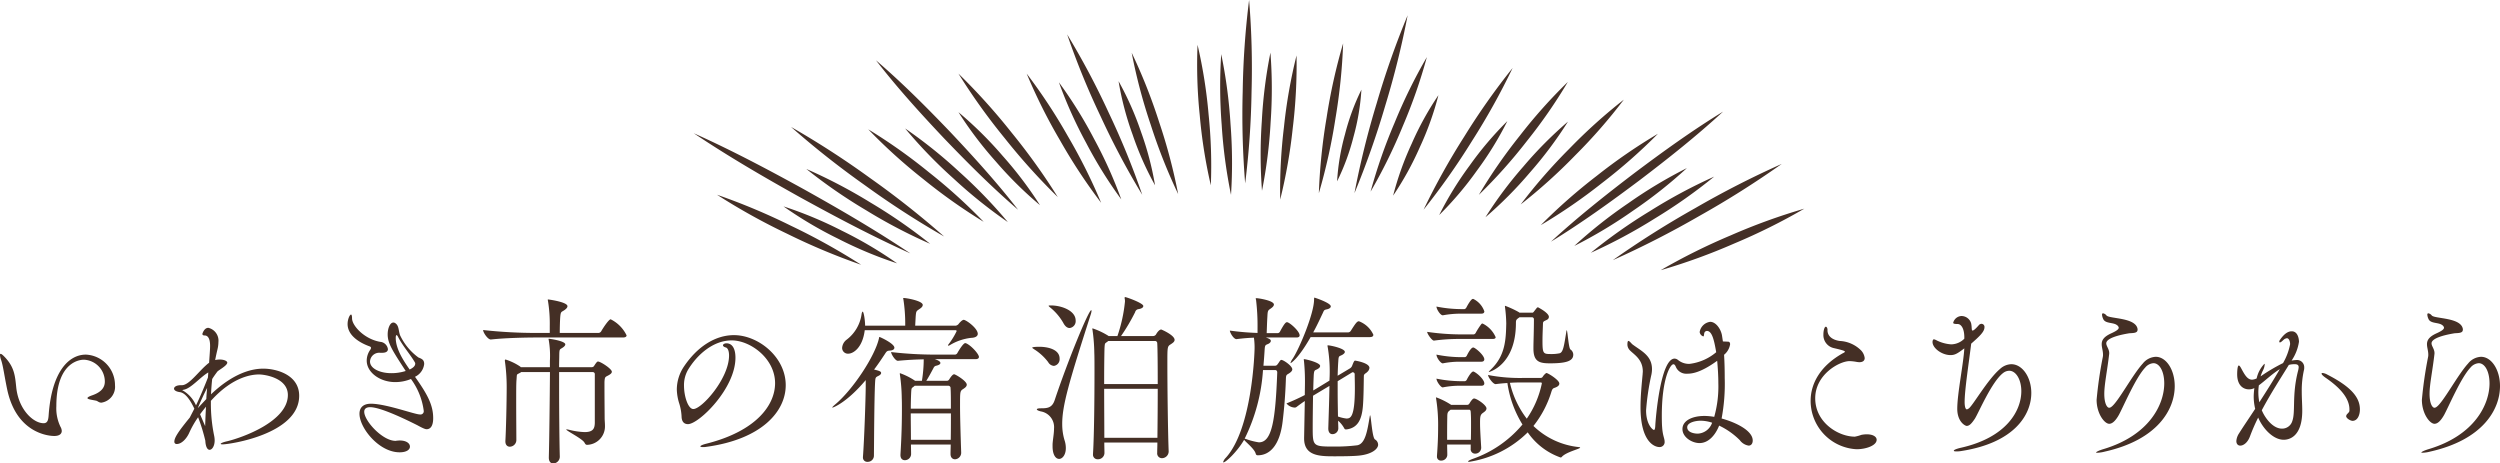 <svg xmlns="http://www.w3.org/2000/svg" width="360.623" height="66.856" viewBox="0 0 360.623 66.856"><defs><clipPath id="a"><path fill="#442f25" d="M0 0h360.623v24H0z"/></clipPath></defs><g transform="translate(0 42.855)" clip-path="url(#a)" fill="#442f25"><path d="M13.847 14.94c-.472-.106-1.23-.182-1.23-.367 0-.106.191-.237.733-.421 1.322-.472 1.772-1.155 1.772-1.97a3.161 3.161 0 00-3.022-3.15c-.333 0-3.972.078-3.972 6.7A6.143 6.143 0 008.72 18.7a1.289 1.289 0 01.189.6c0 .42-.331.735-1.086.735-.779 0-5.483-.368-6.805-6.8C.612 11.264.449 9.926.165 9.088A2.677 2.677 0 010 8.35c0-.106.024-.162.094-.162s.213.078.449.316c1.559 1.549 1.63 2.889 1.8 4.516.331 3.2 2.458 5.173 3.947 5.173.614 0 .686-.551.733-1.233.444-6.172 2.877-8.663 5.359-8.663a4.406 4.406 0 014.206 4.41 2.311 2.311 0 01-1.961 2.521c-.38 0-.52-.235-.779-.288m16.571.368a22.848 22.848 0 00.474 4.7 3.4 3.4 0 01.072.657c0 .839-.379 1.364-.733 1.364-.285 0-.568-.367-.614-1.313a26.642 26.642 0 00-1.04-3.385 13.737 13.737 0 00-1.3 2.284c-.333.735-1.04 1.576-1.772 1.576a.316.316 0 01-.356-.341c0-.578.568-1.445 2.221-3.467l.663-1.286c-.592-1.26-1.3-2.285-2.1-2.389-.568-.078-.829-.29-.829-.5 0-.263.355-.5.993-.5h.143c1.063 0 2.432-2.048 3.805-3.152l.116-.078c.072-1.076.143-1.917.143-2.442 0-1.445-.592-1.5-.779-1.5-.237 0-.333-.08-.333-.237 0 0 .235-.866.853-.866a1.9 1.9 0 011.461 2.052 4.568 4.568 0 01-.142 1.076c-.094.394-.213.919-.329 1.523a2.955 2.955 0 01.658-.078c.663 0 1.09.235 1.09.445 0 .447-1.3 1.1-1.443 1.313-.259.343-.518.709-.732 1.051a32.16 32.16 0 00-.167 2.207c.756-.709 3.877-3.7 7.538-3.7 1.869 0 5.176.866 5.176 3.912 0 5.54-10.044 7.011-11.036 7.011-.189 0-.283-.027-.283-.08 0-.078.331-.237.921-.367 2.1-.5 8.766-2.836 8.766-6.67 0-2.5-3.4-2.968-4.156-2.968-.877 0-3.711.21-6.95 3.808zm-.375-4.438c-1.206.709-2.482 2.311-3.544 2.493-.143.027-.191.053-.191.08s.094.053.142.078a4.567 4.567 0 011.821 2.1c.636-1.313 1.252-2.811 1.723-4.018zm-.283 3.834c.022-.553.07-1.076.116-1.6a40.43 40.43 0 00-1.346 2.915zm-.167 3.912c.024-.919.07-1.864.118-2.809-.285.367-.59.735-.851 1.1zm31.011-1.681a.471.471 0 00.52-.525 9.857 9.857 0 00-1.844-4.595 5.893 5.893 0 01-2.268.447c-2.2 0-4.114-1.392-4.114-3.1a2.732 2.732 0 01.5-1.55.508.508 0 00.119-.288c0-.078-.049-.157-.189-.21-1.468-.525-3.19-1.572-3.19-3.23 0-.682.307-1.364.5-1.364.07 0 .143.157.143.551 0 1.076 1.866 3.1 4.254 3.413a1.231 1.231 0 01.921 1.025c0 .288-.213.525-.827.525h-.291a1.331 1.331 0 00-1.465 1.26c0 1.023 1.465 1.68 3.048 1.68a6.73 6.73 0 002.1-.314c-1.914-2.942-2.6-3.993-2.6-5.279 0-.894.355-1.707.8-1.707a.383.383 0 01.235.053c.617.341.5 1.1.757 1.786a8.4 8.4 0 002.647 3.2c.544.21.827.368.827.947a2.333 2.333 0 01-1.323 1.837c1.724 2.442 2.621 4.018 2.621 5.961 0 1.286-.5 1.6-.943 1.6-.1 0-.309 0-1.347-.578-.849-.42-5.127-2.6-6.807-2.6-.588 0-.849.263-.849.657 0 1.313 2.623 4.2 4.513 4.2.072 0 .142-.027.213-.027 1.088-.131 1.868.263 1.868.866 0 .42-.474.814-1.489.814-2.98 0-5.79-3.518-5.79-5.565 0-.841.5-1.445 1.654-1.445h.118c2.292.078 6.191 1.549 6.947 1.549zm-.709-7.3a.313.313 0 00-.046-.21c-.64-1.129-1.726-2.311-2.412-3.65-.094-.21-.191-.29-.237-.29-.07 0-.116.159-.116.394 0 1.523.993 3.125 2.007 4.569.5-.235.8-.525.8-.814m30.494-4.12c0 .157-.116.314-.52.314H77.344c-1.325 0-4.4.053-6.524.29h-.022c-.449 0-1.112-1.025-1.112-1.366a70.692 70.692 0 007.775.421h1.842v-.972a20.493 20.493 0 00-.259-3.65.56.56 0 01-.024-.184c0-.026 0-.026.024-.026.119 0 2.811.367 2.811.972 0 .182-.14.339-.377.524-.542.394-.614.131-.686 1.366a43.488 43.488 0 00-.046 1.97h5.575a.485.485 0 00.4-.237c.329-.578 1.109-1.733 1.368-1.733a5.025 5.025 0 012.292 2.311m-2.125 5.251c0 .184-.143.316-.4.472-.544.316-.614.184-.662 1.023v.681c0 1.339.026 4.044.026 4.463 0 .447.046.709.046 1.209a2.658 2.658 0 01-2.577 2.7c-.188 0-.259-.106-.377-.316-.307-.576-2.623-1.707-2.623-1.89 0-.027 0-.027.048-.027.07 0 .164.027.329.053a10.247 10.247 0 002.268.341c1.254 0 1.443-.551 1.467-1.312v-7.003a.3.3 0 00-.331-.341h-4.819v2.231c0 3.65.048 8.089.1 9.952v.027a.98.98 0 01-.947.972c-.329 0-.636-.237-.636-.841v-.053c.07-2.546.14-8.9.164-12.288h-4.163a.437.437 0 01-.143.1c-.542.316-.447.08-.518 1-.048.474-.048 1.707-.048 3.125 0 2.154.024 4.675.024 5.62a.97.97 0 01-.947.919c-.329 0-.636-.235-.636-.762v-.079c.094-1.5.188-5.647.188-7.774a26.892 26.892 0 00-.262-3.752v-.074c0-.078.026-.131.118-.131a8.24 8.24 0 012.079 1c.049.027.072.08.1.106h4.2v-.927a13.492 13.492 0 00-.164-2.968.521.521 0 01-.026-.182c0-.027 0-.027.026-.027.164 0 2.384.316 2.384.814 0 .159-.189.343-.353.447-.449.316-.5.131-.518 1.129 0 .447-.026 1.051-.026 1.707h4.75a.406.406 0 00.333-.235c.375-.578.447-.578.542-.578.353 0 1.985 1.049 1.985 1.47m13.576 10.844a2.493 2.493 0 01-.425.027c-.237 0-.38-.027-.38-.106s.261-.237.9-.394c7.134-1.811 9.877-5.54 9.877-8.719 0-3.544-3.544-6.171-6.263-6.171-2.669 0-5.011 2.074-6.333 4.308a4.408 4.408 0 00-.542 2.231c0 1.523.588 3.362 1.346 3.362 1.228 0 5.152-4.412 5.152-7.721 0-.786-.259-1.1-.45-1.155-.305-.078-.426-.21-.426-.316 0-.157.237-.288.5-.288.9 0 1.3.866 1.3 2.074 0 4.463-5.292 9.585-6.851 9.585-.5 0-.9-.29-.921-1.1a7.307 7.307 0 00-.333-1.864 7.287 7.287 0 01-.353-2.023 5.988 5.988 0 011.054-3.361c1.92-2.837 4.5-4.491 7.188-4.491 3.5 0 7.467 3.152 7.467 7.221 0 3.807-3.5 7.825-11.507 8.9m27.182-14.31c0 .21-.188.394-.684.42-.355.027-.425.08-.708.527-.522.786-1.016 1.523-1.538 2.205.733.182 1.016.263 1.016.5 0 .13-.118.287-.4.42-.426.21-.426.235-.474 1-.116 2.231-.142 8.272-.164 10.5a.891.891 0 01-.921.894.618.618 0 01-.663-.657v-.054c.189-2.47.38-8.115.4-10.03v-1.05c-2.787 3.309-4.726 3.964-4.772 3.964-.024 0-.048 0-.048-.026 0-.053.14-.184.377-.394 2.6-2.152 5.812-7.063 6.356-9.583.024-.106.024-.184.072-.184.072 0 2.149.945 2.149 1.549m12.029-2c0 .288-.259.551-.923.578a7.5 7.5 0 00-3.139 1.076 1.05 1.05 0 01-.189.053c-.046 0-.046 0-.046-.027a.339.339 0 01.092-.182 10.512 10.512 0 001.16-1.891.138.138 0 00-.143-.131h-13.116c-.305 2.5-1.629 3.387-2.384 3.387a.831.831 0 01-.877-.839 1.618 1.618 0 01.617-1.156 5.585 5.585 0 002.2-3.781c.048-.182.094-.288.142-.288.165 0 .355 1.286.355 2.021h5.787v-.261a23.041 23.041 0 00-.263-3.518.56.56 0 01-.024-.187c0-.026 0-.026.024-.026.472 0 2.79.42 2.79 1 0 .21-.165.394-.449.578-.5.341-.5.316-.57 1.1l-.07 1.312h5.884a.713.713 0 00.355-.21c.07-.1.5-.631.779-.631.024 0 .07.027.094.027.594.237 1.915 1.286 1.915 2m.165 3.336c0 .157-.119.314-.5.314h-5.857c.472.157.8.341.8.551 0 .159-.165.29-.592.394-.283.053-.353.237-.449.421-.307.576-.66 1.235-.993 1.758h2.978a.4.4 0 00.331-.21c.026-.026.425-.735.709-.735.188 0 1.82.972 1.82 1.5 0 .288-.285.472-.52.629-.449.288-.449.368-.449 2.338 0 1.627.07 3.989.165 6.827v.051a.946.946 0 01-.875.919c-.355 0-.663-.235-.663-.761v-.027c0-.447.026-.892.026-1.339h-5.735c0 .447.022.919.022 1.366a.9.9 0 01-.9.892c-.329 0-.636-.21-.636-.735v-.079c.164-2.626.211-4.728.211-6.433 0-.631 0-1.235-.024-1.76a25.863 25.863 0 00-.261-3.309c0-.051-.024-.1-.024-.131 0-.078.024-.1.049-.1a9.619 9.619 0 012.13 1.073l.022.026h.993a20.207 20.207 0 00.261-3.1 47.652 47.652 0 00-3.711.21h-.024c-.375 0-.969-.972-.969-1.26a55.287 55.287 0 006.215.367h3.026a.437.437 0 00.307-.21c.259-.472.875-1.445 1.136-1.445a.26.26 0 01.14.027c.732.314 1.844 1.549 1.844 1.97m-4.09 4.463a.335.335 0 00-.353-.316h-4.82l-.119.106c-.353.288-.353.131-.4 1.023a55.347 55.347 0 00-.048 2.18h5.784c0-1.286 0-2.338-.049-2.993m-5.741 3.675c0 1.129.026 2.442.026 3.807h5.744c.024-1.364.024-2.65.024-3.807zm21.472-7.903a.966.966 0 01-.827 1.051 1.039 1.039 0 01-.827-.551 7.589 7.589 0 00-2.009-1.839c-.188-.131-.283-.184-.283-.235 0-.133.947-.133.993-.133 1.3 0 2.954.394 2.954 1.707m.377 9.426a7.938 7.938 0 00.331 2.338 3.6 3.6 0 01.189 1.155c0 .972-.5 1.549-.969 1.549s-.943-.551-.943-1.811v-.316c.046-.735.211-1.523.211-2.258a2.3 2.3 0 00-1.914-2.468c-.4-.1-.566-.21-.566-.288 0-.106.211-.159.566-.159.945 0 1.629-.051 2.007-1.18 1.842-5.541 4.891-12.972 5.27-12.972.024 0 .048.026.048.1a2.268 2.268 0 01-.119.525c-3.165 9.848-4.112 13.131-4.112 15.781m1.939-14.908a.991.991 0 01-.875 1.074c-.309 0-.638-.21-.921-.761a7.874 7.874 0 00-1.82-2.154c-.189-.157-.283-.235-.283-.288s.118-.053.377-.053c1.4 0 3.522.709 3.522 2.181m14.272 2.782c0 .29-.309.472-.544.631-.5.316-.5.341-.5 2.783 0 3.281.073 9.689.189 12.682v.027a.981.981 0 01-.947.945.686.686 0 01-.708-.762v-.026c0-.42.026-.919.026-1.47h-7.656c0 .576.022 1.1.022 1.523a.931.931 0 01-.967.892.656.656 0 01-.684-.735v-.078c.164-2.626.213-8.088.213-11.632 0-1.313 0-2.364-.026-2.889a26.118 26.118 0 00-.258-3.308.5.5 0 01-.024-.157c0-.053 0-.08.048-.08a10.7 10.7 0 012.268 1.078l.024.026h1.276a21.767 21.767 0 001.088-4.963 1.758 1.758 0 00-.024-.367.566.566 0 01-.024-.184c0-.078.024-.106.07-.106.191 0 2.625.868 2.625 1.288 0 .184-.189.367-.662.445a.576.576 0 00-.52.447 28.265 28.265 0 01-2.031 3.44h4.653a.515.515 0 00.38-.21c.4-.709.71-.735.756-.735s1.937.814 1.937 1.5m-2.505.472a.319.319 0 00-.355-.314h-6.71l-.119.1c-.377.29-.377.131-.426 1.025a220.26 220.26 0 00-.046 5.094h7.728c0-2.811-.022-5.2-.072-5.91m-7.656 6.592c0 2.364.024 5.014.024 7.064h7.658c.024-2.076.046-4.675.046-7.064zm28.199-7.72c0 .157-.094.316-.45.316h-4.416c.588.21.708.314.708.5 0 .157-.165.341-.425.447-.4.157-.426.184-.474.919a77.401 77.401 0 01-.165 2.205h1.635a.423.423 0 00.4-.21c.213-.263.237-.368.4-.551a.2.2 0 01.142-.08c.309 0 1.584.866 1.584 1.366 0 .21-.189.42-.592.657-.285.157-.307.263-.331.709a70.705 70.705 0 01-.472 6.169c-.4 3.362-1.82 4.859-3.568 4.859a.277.277 0 01-.307-.211c-.165-.708-1.419-1.653-1.678-2.021-.969 1.68-2.645 3.256-2.976 3.256-.026 0-.049 0-.049-.053a1.551 1.551 0 01.4-.629c3.8-4.228 4.134-15.23 4.134-15.807a10.523 10.523 0 00-.094-1.5c-.687.026-1.467.078-2.505.21h-.024c-.4 0-.945-.945-.945-1.233a37.5 37.5 0 003.994.341V4.41a31.17 31.17 0 00-.213-3.991 1.326 1.326 0 01-.048-.21c0-.053.024-.053.094-.053.285 0 2.528.341 2.528.919 0 .184-.162.367-.423.551-.449.316-.472.29-.52 1.235-.049.761-.072 1.76-.1 2.337h1.632a.405.405 0 00.283-.21c.684-1.286.873-1.366 1.017-1.366.353 0 1.818 1.288 1.818 1.891m-3.52 5.014h-1.761a26.117 26.117 0 01-2.647 9.9c.048 0 .094.026.142.026a9.44 9.44 0 001.915.5c1.888 0 2.384-3.177 2.645-10.083 0-.237-.14-.343-.283-.343m14.84 10.74c0 .658-.947 1.419-2.788 1.6-.756.078-2.222.1-3.428.1-2.149 0-4.465 0-4.465-2.574v-.1l.1-5.3q-.532.353-1.206.866a.391.391 0 01-.261.078 1.63 1.63 0 01-1.18-.6 29.308 29.308 0 002.647-1.208c0-.631.022-1.209.022-1.76a29.275 29.275 0 00-.142-3.152 1.629 1.629 0 00-.034-.185c0-.053.024-.078.073-.078.234 0 2.291.5 2.291.97 0 .184-.142.343-.449.5s-.426.078-.474.866a75.086 75.086 0 00-.07 2.18l.4-.237 1.937-1.182a21.273 21.273 0 00-.261-4.91.33.33 0 01-.022-.131.052.052 0 01.046-.051c.38 0 2.458.445 2.458.945 0 .157-.143.288-.355.42-.471.263-.544.078-.59.947-.048.629-.07 1.339-.094 2.074l1.8-1.076a.789.789 0 00.283-.343c.259-.682.329-.761.449-.761.024 0 2.055.316 2.055 1.051a.879.879 0 01-.305.576c-.213.237-.5.264-.5.605-.024.97-.024 3.072-.143 4.41-.165 1.839-.733 3.072-2.362 3.281h-.072a.232.232 0 01-.235-.13 4.049 4.049 0 00-.9-1.129c0 .341.024.655.024.97v.053a.847.847 0 01-.849.919c-.309 0-.592-.237-.592-.814v-.053c.072-2.338.142-4.306.165-6.092l-1.8 1.076-.566.341c-.024 1.55-.049 3.334-.049 4.6 0 2.7.049 2.731 3.073 2.731a25.123 25.123 0 003.355-.184c1.182-.21 1.465-2.18 1.8-4.15a.844.844 0 01.046-.182c.143 0 .285 3.2.709 3.491a.872.872 0 01.45.735m-.683-15.838c0 .184-.116.341-.518.341h-8.532c-1.82 3.2-2.858 3.754-2.882 3.754s-.022 0-.022-.026a1.891 1.891 0 01.329-.629c1.016-1.576 3.072-6.539 3.072-8.509 0-.288.048-.288.048-.288.048 0 2.364.761 2.364 1.26 0 .184-.189.368-.64.445-.353.08-.353.184-.5.5-.329.682-.8 1.733-1.393 2.809h5.081a.472.472 0 00.329-.21c.687-1.076.9-1.392 1.184-1.392a3.729 3.729 0 012.08 1.945m-2.952 5.408a.185.185 0 00-.118.027l-2.079 1.265v1.366c0 1.235.024 2.521.046 3.728a5.6 5.6 0 001.206.29c.59 0 1.23-.131 1.23-4.412 0-.761-.026-1.5-.026-1.97a.277.277 0 00-.259-.288m20.592-5.07c0 .159-.1.263-.449.263h-4.636a27.094 27.094 0 00-3.8.237h-.024c-.283 0-.969-.972-.969-1.26a34.172 34.172 0 004.845.367h1.866a.4.4 0 00.283-.21 10.041 10.041 0 01.827-1.286.244.244 0 01.165-.078 3.935 3.935 0 011.891 1.968m-1.324 10.293c0 .288-.283.472-.5.629-.375.263-.425.5-.425 1.419 0 .945.072 1.968.165 3.57v.053a.854.854 0 01-.873.841.627.627 0 01-.64-.709v-.6h-3.4c0 .5.024 1.023.024 1.523a.868.868 0 01-.9.788.558.558 0 01-.59-.6v-.106c.142-1.968.164-3.046.164-4.069a23.758 23.758 0 00-.285-4.13c0-.08-.022-.106-.022-.159s.022-.051.048-.051a10.443 10.443 0 012.1 1.049l.022.026h2.352a.361.361 0 00.309-.21c.1-.157.425-.708.662-.708.377 0 1.794.945 1.794 1.445m-.31-14.023c0 .184-.1.341-.426.341h-3.029a14.551 14.551 0 00-2.528.237h-.024c-.329 0-.9-.866-.9-1.26a18.4 18.4 0 003.5.367h.542a.428.428 0 00.261-.21c.164-.316.684-1.26.943-1.26.048 0 .1 0 .119.027a3.148 3.148 0 011.537 1.758m0 6.933c0 .157-.1.341-.426.341h-3.024a12.235 12.235 0 00-2.528.235h-.024c-.283 0-.9-.814-.9-1.26a18.284 18.284 0 003.5.368h.614a.422.422 0 00.259-.21c.024-.053.566-1.182.921-1.182.049 0 .1 0 .119.026.518.263 1.489 1.182 1.489 1.682m0 3.466c0 .184-.1.341-.426.341h-3.024a12.136 12.136 0 00-2.528.237h-.024c-.283 0-.9-.866-.9-1.26a18.4 18.4 0 003.5.367h.614a.422.422 0 00.259-.21c.094-.21.638-1.182.921-1.182.049 0 .1 0 .119.027.614.314 1.489 1.182 1.489 1.68m-1.915 5.933c0-.629 0-1.18-.048-1.837 0-.08-.046-.29-.188-.29h-2.717l-.165.133c-.237.182-.307.339-.307.865-.024 1.129-.024 2.233-.024 3.334h3.425c.024-.892.024-1.574.024-2.205m15.738 3.336c0 .182-2.031.629-2.649 1.339a.2.2 0 01-.188.078 9.619 9.619 0 01-4.724-3.623 15.322 15.322 0 01-8.461 4.254c-.094 0-.14-.027-.14-.053 0-.078.234-.211.658-.368a16.4 16.4 0 007.185-4.963 15.641 15.641 0 01-2.175-5.986 25.4 25.4 0 00-1.678.159h-.022c-.379 0-1.088-1-1.088-1.313a24.3 24.3 0 005.246.42h2.338a.339.339 0 00.309-.184 1.994 1.994 0 01.425-.472c.046-.026.07-.051.118-.051.189 0 1.844 1 1.844 1.521 0 .211-.143.394-.518.553-.309.131-.45.078-.617.6a14.9 14.9 0 01-2.6 4.963 11.04 11.04 0 006.546 3.046c.142.026.189.026.189.078m-.993-13.392c0 .945-1.136 1.233-3.356 1.233-1.487 0-2.386-.21-2.386-2.127 0-1.076.07-2.493.07-4.254a.29.29 0 00-.235-.263h-1.844c-.518.367-.518.394-.518.945-.048 5.988-3.875 6.958-3.9 6.958h-.022c0-.051.118-.182.307-.367 2.1-2 2.173-4.359 2.221-6.67a20.443 20.443 0 00-.188-2.389v-.08c0-.026 0-.053.022-.053a14.047 14.047 0 011.937.894l.142.1h1.872c.118 0 .237-.21.285-.263l.353-.447a.123.123 0 01.118-.051.209.209 0 01.165.051c1.419.788 1.443 1.209 1.443 1.313a.463.463 0 01-.283.42c-.309.184-.546.184-.568.5-.024.788-.072 1.68-.072 2.5 0 1.864.094 1.943 1.206 1.943a5.7 5.7 0 001.253-.107c.542-.13.662-1.155.993-3.2.024-.078.024-.131.046-.131.119 0 .261 2.626.544 2.783a.928.928 0 01.4.762m-4.537 4.122c0-.078-.046-.131-.167-.131h-2.429c-.662 0-1.276 0-2.009.053a13.484 13.484 0 002.434 5.173 13.817 13.817 0 002.175-5.094m26.874-6.012c.167 0 .283.131.283.368a2.448 2.448 0 01-.873 1.521c.07 1.051.094 2.207.094 3.336a26.949 26.949 0 01-.449 5.855c1.937.525 4.489 1.707 4.489 3.177 0 .42-.212.735-.588.735a1.943 1.943 0 01-1.276-.788 10.788 10.788 0 00-2.98-2.1c-.566 1.417-1.559 2.521-2.835 2.521-1.086 0-2.458-.841-2.458-2.023 0-1.208 1.4-1.89 3.167-1.89a8.439 8.439 0 011.416.131 16.2 16.2 0 00.594-4.859c0-1.076-.073-2.18-.167-3.229-2.528 1.837-3.8 1.864-4.37 1.864a1.617 1.617 0 01-1.586-.972c-.092-.237-.212-.394-.353-.394-.472 0-1.678 2.1-1.678 7.458 0 .761.022 1.364.048 1.627.072 1.182.355 1.629.355 2.048a.72.72 0 01-.756.814c-.616 0-2.719-.629-2.719-5.777 0-1.576.167-3.229.307-4.752 0-.133.024-.237.024-.368 0-2.023-1.677-2.626-2.057-3.309a1.16 1.16 0 01-.164-.629c0-.027 0-.474.142-.474.165 0 .426.368.59.5 1.254.945 2.814 1.6 2.814 3.571a4.063 4.063 0 01-.073.735 35.669 35.669 0 00-.779 5.2c0 2.074.969 2.836 1.136 2.836.092 0 .164-.157.188-.551.048-1.129.756-9.742 2.789-9.742a.829.829 0 01.472.182 2.5 2.5 0 001.678.578 7.3 7.3 0 003.851-1.68c-.285-1.629-.568-3.072-1.347-3.072a.409.409 0 00-.377.341c-.049.182-.024.447-.142.447a.766.766 0 01-.52-.631 1.78 1.78 0 011.513-1.47c.8 0 1.511.97 1.7 1.917l.14.919c.189 0 .662.026.732.026zm-3.969 11.4c-.756 0-1.937.263-1.937.945 0 .709.921.919 1.537.919a2.3 2.3 0 002.055-1.576 5.261 5.261 0 00-1.654-.288m18.296-13.055c0 .866.708 1.392 1.748 1.549a4.683 4.683 0 013.1 1.366 1.953 1.953 0 01.52 1.1c0 .368-.261.6-.781.6a3.1 3.1 0 01-.426-.051 6.318 6.318 0 00-.969-.106c-1.489 0-4.961 1.943-4.961 5.357 0 3.518 3.356 5.54 5.717 5.54a5.735 5.735 0 00.947-.261 4.275 4.275 0 01.779-.078c.923 0 1.419.367 1.419.786 0 .841-1.561 1.366-2.884 1.366a6.989 6.989 0 01-6.64-6.984c0-2.417 1.323-5.016 4.678-6.88.119-.053.261-.131.261-.211s-.142-.182-1.538-.5a1.923 1.923 0 01-1.559-1.97c0-.551.143-1.127.355-1.127.119 0 .237.21.237.445zm19.739 1.051c0-1.445-.542-1.943-.947-1.943-.612 0-.658-.106-.658-.184a1.29 1.29 0 011.2-.972 1.461 1.461 0 011.393 1.076 3.935 3.935 0 01.07.6c.026.211 0 .421.143.421.116 0 .379-.184.9-.788a.52.52 0 01.379-.184.442.442 0 01.426.5c0 .655-.756 1.339-1.915 2.362-.329 2.732-.947 6.67-.947 8.43 0 .1 0 1.051.334 1.051a.7.7 0 00.259-.133c.566-.367 2.717-4.173 4.513-5.7a2.5 2.5 0 011.63-.684c1.581 0 2.882 1.864 2.882 4.15 0 3.177-2.48 7.2-10.115 8.376a3.532 3.532 0 01-.682.053c-.261 0-.38-.026-.38-.106 0-.1.333-.263 1.017-.42 6.663-1.5 8.72-5.41 8.72-8.166 0-1.68-.779-2.942-1.748-2.942a1.479 1.479 0 00-.9.343c-1.653 1.286-3.546 5.8-4.064 6.59-.377.553-.733 1.023-1.158 1.023-.259 0-1.371-.629-1.371-2.468 0-2.205.9-6.512 1.017-8.717-.947.708-1.322.97-1.985.97-1.252 0-2.6-1-2.6-1.89 0-.29.143-.394.191-.394a1.663 1.663 0 01.449.184 5.487 5.487 0 002.057.551 2.733 2.733 0 001.888-.814zm24.987-1.104c0 .525-.781.447-1.23.5-.1.027-3.283.472-3.283 1.445 0 .394.425.841.425 1.392v.104c-.285 2.493-.709 4.41-.709 5.8s.4 2 .709 2a.587.587 0 00.307-.131c.969-.682 3.048-4.62 4.537-6.249a2.524 2.524 0 011.866-.972c1.513 0 2.742 1.866 2.742 4.228 0 3.362-2.459 7.746-10.114 9.454a4.634 4.634 0 01-1.064.157c-.119 0-.165 0-.165-.026 0-.106.45-.316 1.063-.5 6.663-2 8.768-6.486 8.768-9.479 0-1.707-.663-2.915-1.559-2.915a1.708 1.708 0 00-1.184.631c-1.37 1.445-3.094 5.514-3.8 6.827-.4.708-.875 1.286-1.393 1.286-.686 0-1.821-1.47-1.821-3.466a58.756 58.756 0 01.9-6.2 1.391 1.391 0 00.024-.314c0-.551-.189-1.025-.189-1.5 0-.551.259-1.076 1.443-1.6.684-.316 1.015-.551 1.015-.788a.558.558 0 00-.259-.367c-.52-.421-1.7-.184-1.985-.894a1.756 1.756 0 01-.167-.6c0-.159.072-.21.143-.21a.818.818 0 01.5.316c.449.5 4.3.263 4.491 2zm16.219 15.36c-.333.919-.947 1.341-1.4 1.341-.329 0-.566-.237-.566-.657a2.29 2.29 0 01.4-1.129c.471-.762 1.347-2.048 2.316-3.518a7.767 7.767 0 01-.213-1.786 10.223 10.223 0 01.094-1.208 1.757 1.757 0 01-.779.182c-.779 0-1.7-.524-1.7-2.18 0-.051 0-1.259.235-1.259.143 0 .309.341.45.6.426.786.827 1.443 1.467 1.443a1.717 1.717 0 00.66-.184 4.363 4.363 0 011.112-2.1c.046 0 .046.027.046.1a2.239 2.239 0 01-.259.868 5.092 5.092 0 00-.331.839 25.378 25.378 0 013.237-1.917 8.668 8.668 0 001.02-2.721c0-.368-.142-.866-.471-.866-.048 0-.072.027-.119.027-.307.1-.353.235-.66.471a.37.37 0 01-.213.106c-.072 0-.1-.026-.1-.106a.448.448 0 01.1-.261c.779-1.129 1.37-1.235 1.7-1.235.875 0 1.04 1.076 1.04 1.523a6.581 6.581 0 01-1.064 2.7 6.243 6.243 0 01.662-.078 1.041 1.041 0 011.16 1.076 1.3 1.3 0 01-.049.42 13.385 13.385 0 00-.307 3.046c0 .972.072 1.917.072 2.758 0 3.675-1.8 4.2-2.671 4.2-1.489 0-2.978-1.549-3.687-3.2a26.892 26.892 0 00-1.179 2.7m4.3-9.689c-1.112.684-2.128 1.682-3.024 2.338a7.239 7.239 0 00.07 2.441c1.016-1.574 2.1-3.281 2.954-4.779m1.984-.708a2.892 2.892 0 00-.684.1c-1.039 1.707-2.575 4.044-3.9 6.539.45 1.1 1.586 2.652 2.908 2.652a1.526 1.526 0 001.489-1.078c.5-1.364-.072-3.7.825-7.219a3.052 3.052 0 00.1-.553c0-.288-.142-.445-.592-.445zm8.059 6.512c0-1.811-1.724-3.387-3.449-4.569-.38-.263-.568-.472-.568-.578 0-.078.048-.1.142-.1a1.775 1.775 0 01.686.235c3.331 1.707 4.7 3.23 4.7 5.016 0 .814-.333 1.629-1.04 1.654-.331 0-.943-.368-.943-.684a.558.558 0 01.188-.339c.142-.159.283-.264.283-.447zm16.357-11.47c0 .525-.779.447-1.23.5-.092.027-3.283.472-3.283 1.445 0 .394.426.841.426 1.392v.104c-.285 2.493-.711 4.41-.711 5.8s.4 2 .711 2a.583.583 0 00.305-.131c.97-.682 3.048-4.62 4.537-6.249a2.527 2.527 0 011.866-.972c1.513 0 2.742 1.866 2.742 4.228 0 3.362-2.458 7.746-10.114 9.454a4.624 4.624 0 01-1.063.157c-.121 0-.167 0-.167-.026 0-.106.45-.316 1.063-.5 6.665-2 8.768-6.486 8.768-9.479 0-1.707-.662-2.915-1.559-2.915a1.711 1.711 0 00-1.184.631c-1.368 1.445-3.094 5.514-3.8 6.827-.4.708-.873 1.286-1.392 1.286-.687 0-1.821-1.47-1.821-3.466a59.117 59.117 0 01.9-6.2 1.391 1.391 0 00.024-.314c0-.551-.189-1.025-.189-1.5 0-.551.259-1.076 1.443-1.6.686-.316 1.015-.551 1.015-.788a.552.552 0 00-.259-.367c-.52-.421-1.7-.184-1.985-.894a1.741 1.741 0 01-.165-.6c0-.159.072-.21.142-.21a.809.809 0 01.5.316c.45.5 4.3.263 4.491 2z"/></g><path d="M124.223 38.194a92.962 92.962 0 01-10.679-4.476 91.45 91.45 0 01-10.118-5.627 91.82 91.82 0 0110.676 4.478 92.787 92.787 0 0110.121 5.625m5.186-.205a58.785 58.785 0 01-8.481-3.538 57.728 57.728 0 01-7.91-4.68 58.074 58.074 0 018.481 3.538 58.655 58.655 0 017.91 4.68m1.906-1.438c-5.45-2.449-10.712-5.236-15.93-8.108-5.2-2.9-10.348-5.893-15.31-9.224 5.452 2.447 10.715 5.234 15.93 8.108 5.2 2.906 10.346 5.895 15.31 9.224m2.858-1.381a75.636 75.636 0 01-9.262-4.854 74.85 74.85 0 01-8.6-5.944 74.684 74.684 0 019.262 4.851 75.932 75.932 0 018.6 5.947m2.011-1.058a127.847 127.847 0 01-11.412-7.382 126.7 126.7 0 01-10.667-8.42 126.711 126.711 0 0111.415 7.382 127.523 127.523 0 0110.667 8.421M141.899 32a79.572 79.572 0 01-8.729-6.174 78.311 78.311 0 01-7.928-7.172 78.31 78.31 0 018.726 6.174 79.12 79.12 0 017.93 7.172m3.494.044a70.063 70.063 0 01-7.843-6.286 69.374 69.374 0 01-6.987-7.231 69.157 69.157 0 017.843 6.286 70.055 70.055 0 016.983 7.231m1.474-1.783c-3.781-3.248-7.283-6.761-10.715-10.339-3.4-3.605-6.736-7.278-9.786-11.221 3.783 3.245 7.283 6.759 10.712 10.339 3.4 3.608 6.736 7.28 9.788 11.221m3.161-.661a55.675 55.675 0 01-6.365-6.288 54.923 54.923 0 01-5.4-7.13 54.749 54.749 0 016.363 6.288 55.5 55.5 0 015.4 7.13m2.568-1.167a90.989 90.989 0 01-7.665-8.506 89.724 89.724 0 01-6.669-9.309 90.111 90.111 0 017.665 8.506 91.337 91.337 0 016.669 9.309m6.247.816a80.376 80.376 0 01-5.924-9 79.354 79.354 0 01-4.815-9.629 79.526 79.526 0 015.924 8.994 80.378 80.378 0 014.818 9.635m2.906-.487a63.7 63.7 0 01-5.063-8.142 63.287 63.287 0 01-3.934-8.744 63.143 63.143 0 015.063 8.142 63.824 63.824 0 013.934 8.744m3.021-.669a112.814 112.814 0 01-5.994-11.293 111.676 111.676 0 01-4.835-11.837 112.141 112.141 0 015.994 11.293 113.282 113.282 0 014.836 11.835m1.848-1.364a44.045 44.045 0 01-3.234-7.3 43.464 43.464 0 01-2.029-7.717 43.837 43.837 0 013.234 7.295 44.325 44.325 0 012.029 7.719m3.336 1.27a79.973 79.973 0 01-3.958-9.993 79.153 79.153 0 01-2.747-10.39 78.812 78.812 0 013.958 9.993 79.864 79.864 0 012.746 10.391m20.294-.128a83.223 83.223 0 011.12-10.908 82.486 82.486 0 012.382-10.7 82.419 82.419 0 01-1.12 10.908 83.236 83.236 0 01-2.382 10.7m6.14-14.929a32.881 32.881 0 01-1.136 6.774 32.452 32.452 0 01-2.373 6.446 32.411 32.411 0 011.138-6.773 32.727 32.727 0 012.371-6.446m-1.005 14.925a125.289 125.289 0 013.221-13.011 122.405 122.405 0 014.451-12.644 124.448 124.448 0 01-3.223 13.011 124.741 124.741 0 01-4.449 12.644m2.327-.219a76.894 76.894 0 013.47-9.95 76.1 76.1 0 014.649-9.457 76.108 76.108 0 01-3.47 9.95 76.572 76.572 0 01-4.649 9.457m3.252.573a43.988 43.988 0 012.685-7.505 43.632 43.632 0 013.85-6.981 43.607 43.607 0 01-2.685 7.505 43.987 43.987 0 01-3.85 6.981m4.395 2.027a101.475 101.475 0 015.879-10.562 100.048 100.048 0 016.965-9.878 99.8 99.8 0 01-5.879 10.562 101.464 101.464 0 01-6.965 9.878m2.249.776a49.027 49.027 0 014.4-7.15 48.551 48.551 0 015.434-6.4 48.229 48.229 0 01-4.4 7.15 48.852 48.852 0 01-5.432 6.4m5.716-2.909a74.84 74.84 0 015.917-8.542 73.918 73.918 0 016.923-7.75 73.969 73.969 0 01-5.92 8.544 74.658 74.658 0 01-6.923 7.75m.954 3.231a58.02 58.02 0 015.47-7.319 57.069 57.069 0 016.437-6.481 57.217 57.217 0 01-5.47 7.319 57.819 57.819 0 01-6.437 6.481m5.081-1.845a78.118 78.118 0 016.988-8.011 77.381 77.381 0 017.9-7.116 77.12 77.12 0 01-6.989 8.009 78.153 78.153 0 01-7.9 7.116m2.898 2.985a79.934 79.934 0 018.061-7.1 78.939 78.939 0 018.848-6.088 78.621 78.621 0 01-8.061 7.1 79.653 79.653 0 01-8.848 6.088m1.479 2.379c3.832-3.529 7.9-6.747 12.026-9.892 4.147-3.113 8.353-6.147 12.8-8.87-3.832 3.529-7.9 6.75-12.026 9.889-4.15 3.113-8.355 6.147-12.8 8.873m3.363.616a67.563 67.563 0 017.759-6.142 66.892 66.892 0 018.486-5.092 67.075 67.075 0 01-7.759 6.142 67.746 67.746 0 01-8.486 5.092m2.382.99a75.764 75.764 0 018.562-6.039 75.053 75.053 0 019.233-4.95 75.591 75.591 0 01-8.562 6.039 76.5 76.5 0 01-9.233 4.95m3.173 1.062a136.18 136.18 0 0111.873-7.5 134.485 134.485 0 0112.5-6.387 134.981 134.981 0 01-11.873 7.5 136.732 136.732 0 01-12.5 6.387m6.907 1.448a88.425 88.425 0 0110.107-5.027 87.12 87.12 0 0110.611-3.85 86.956 86.956 0 01-10.107 5.024 87.891 87.891 0 01-10.611 3.853m-64.893-12.262a72.12 72.12 0 01-1.595-10.065 70.815 70.815 0 01-.318-10.184 71.46 71.46 0 011.595 10.065 72.136 72.136 0 01.322 10.184m2.909 1.383a72.235 72.235 0 01-1.345-10.1 71.257 71.257 0 01-.067-10.186 71.238 71.238 0 011.343 10.1 71.921 71.921 0 01.07 10.186m4.468-.584a69.414 69.414 0 01-.027-10 68.456 68.456 0 011.246-9.925 68.459 68.459 0 01.029 10 69.41 69.41 0 01-1.248 9.925m2.626 1.271a75.783 75.783 0 01.544-10.465A74.73 74.73 0 01187.024 8a75.472 75.472 0 01-.544 10.465 76.162 76.162 0 01-1.813 10.321m-5.053-2.332a121.709 121.709 0 01-.355-13.24A120.017 120.017 0 01180.181 0a120.014 120.014 0 01.355 13.24 121.732 121.732 0 01-.922 13.213" fill="#442f26"/></svg>